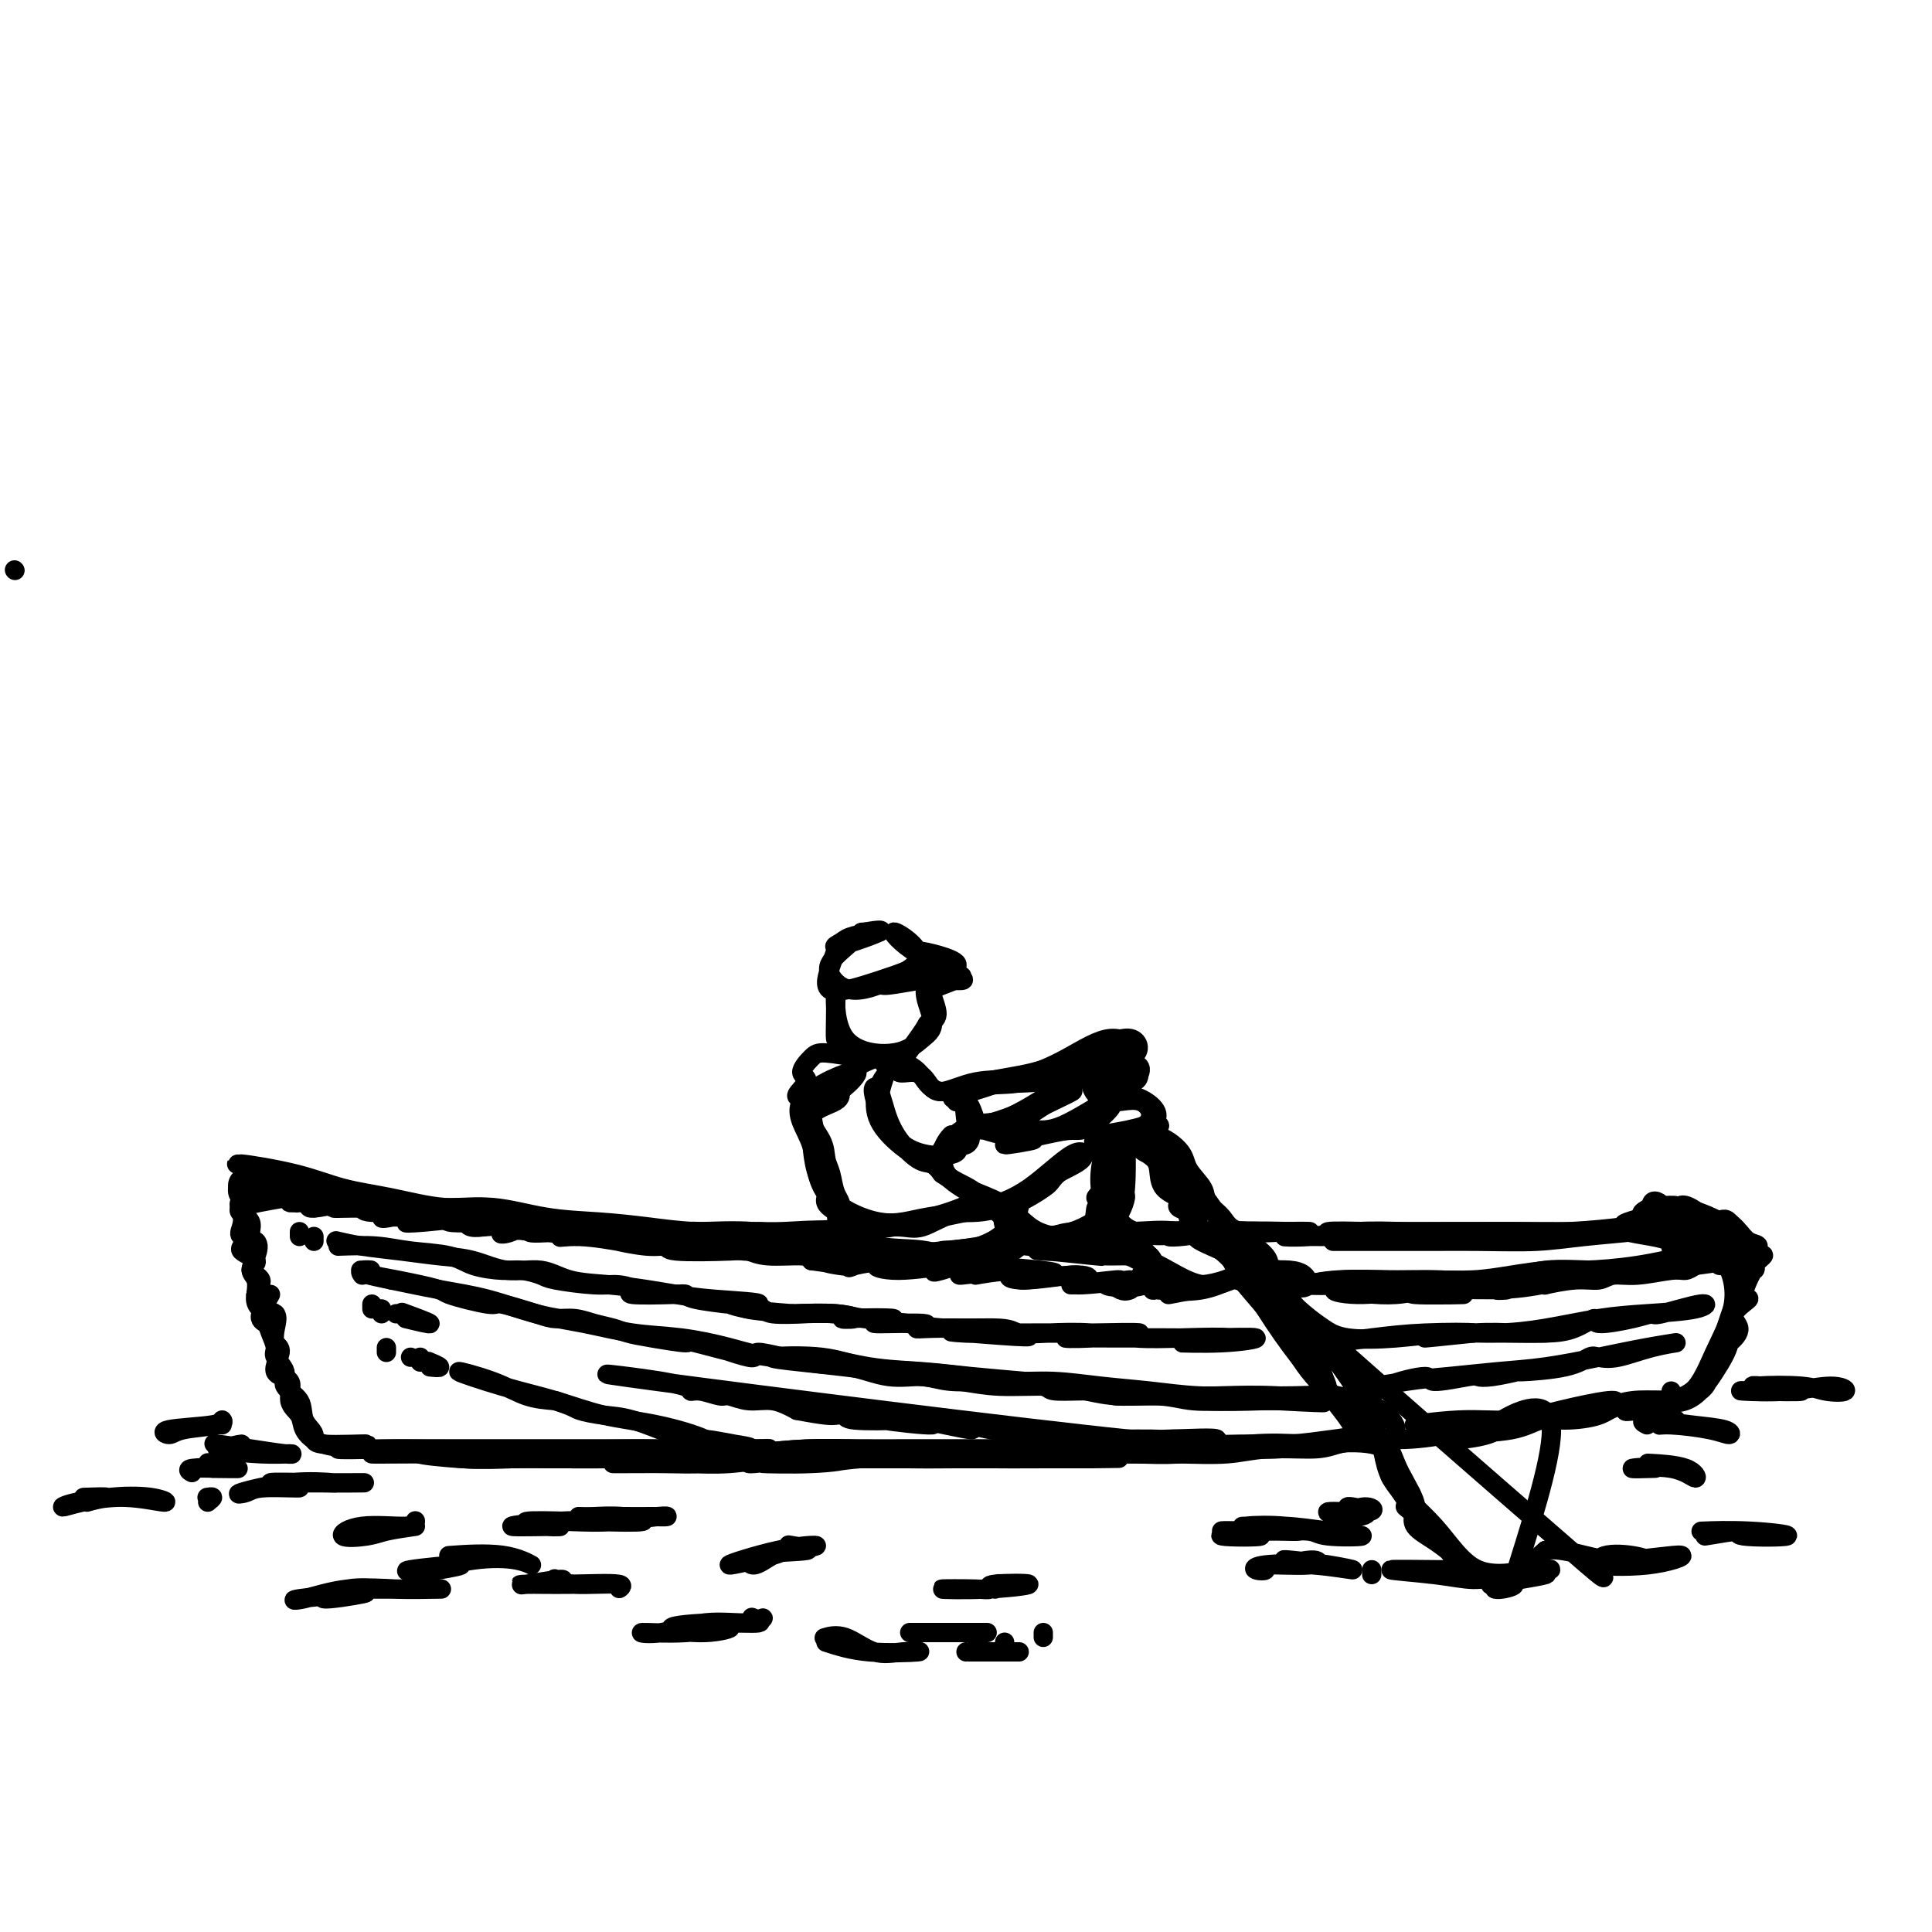 <svg viewBox='0 0 400 400' version='1.1' xmlns='http://www.w3.org/2000/svg' xmlns:xlink='http://www.w3.org/1999/xlink'><g fill='none' stroke='#000000' stroke-width='4' stroke-linecap='round' stroke-linejoin='round'><path d='M3,118c0.000,0.000 0.100,0.100 0.1,0.1'/><path d='M179,193c-0.653,0.114 -1.306,0.228 0,0c1.306,-0.228 4.571,-0.800 3,0c-1.571,0.800 -7.979,2.970 -9,3c-1.021,0.030 3.345,-2.080 4,-2c0.655,0.080 -2.399,2.351 -4,4c-1.601,1.649 -1.748,2.674 -1,4c0.748,1.326 2.391,2.951 5,3c2.609,0.049 6.185,-1.477 9,-3c2.815,-1.523 4.870,-3.042 4,-5c-0.870,-1.958 -4.664,-4.354 -5,-4c-0.336,0.354 2.785,3.458 6,5c3.215,1.542 6.524,1.521 7,2c0.476,0.479 -1.881,1.457 -5,2c-3.119,0.543 -7.000,0.649 -9,1c-2.000,0.351 -2.121,0.945 -1,1c1.121,0.055 3.482,-0.431 7,-1c3.518,-0.569 8.191,-1.222 9,-1c0.809,0.222 -2.247,1.317 -4,2c-1.753,0.683 -2.203,0.953 -2,2c0.203,1.047 1.058,2.871 1,4c-0.058,1.129 -1.029,1.565 -2,2'/><path d='M192,212c-1.654,2.928 -5.289,7.246 -6,9c-0.711,1.754 1.502,0.942 3,1c1.498,0.058 2.280,0.986 3,2c0.720,1.014 1.376,2.115 3,2c1.624,-0.115 4.214,-1.445 7,-2c2.786,-0.555 5.767,-0.336 9,-1c3.233,-0.664 6.720,-2.212 10,-4c3.280,-1.788 6.355,-3.815 9,-4c2.645,-0.185 4.861,1.470 5,2c0.139,0.530 -1.800,-0.067 -4,0c-2.200,0.067 -4.663,0.799 -4,1c0.663,0.201 4.452,-0.130 4,0c-0.452,0.130 -5.145,0.721 -9,2c-3.855,1.279 -6.873,3.246 -10,4c-3.127,0.754 -6.365,0.296 -9,1c-2.635,0.704 -4.668,2.569 -5,3c-0.332,0.431 1.035,-0.572 2,0c0.965,0.572 1.526,2.718 2,4c0.474,1.282 0.861,1.700 3,1c2.139,-0.700 6.031,-2.520 10,-5c3.969,-2.480 8.016,-5.622 10,-7c1.984,-1.378 1.906,-0.992 4,-1c2.094,-0.008 6.362,-0.410 7,1c0.638,1.410 -2.353,4.633 -4,5c-1.647,0.367 -1.949,-2.120 -3,-3c-1.051,-0.880 -2.850,-0.152 -3,1c-0.150,1.152 1.349,2.729 3,3c1.651,0.271 3.453,-0.762 6,0c2.547,0.762 5.840,3.321 4,5c-1.840,1.679 -8.811,2.480 -11,3c-2.189,0.520 0.406,0.760 3,1'/><path d='M231,236c2.808,-0.729 8.326,-3.051 9,-3c0.674,0.051 -3.498,2.475 -4,4c-0.502,1.525 2.666,2.152 4,3c1.334,0.848 0.833,1.917 1,3c0.167,1.083 1.000,2.182 2,3c1.000,0.818 2.165,1.357 2,2c-0.165,0.643 -1.661,1.389 -1,2c0.661,0.611 3.479,1.086 4,2c0.521,0.914 -1.255,2.266 -4,3c-2.745,0.734 -6.459,0.849 -9,0c-2.541,-0.849 -3.908,-2.662 -5,-6c-1.092,-3.338 -1.907,-8.200 -2,-10c-0.093,-1.800 0.537,-0.538 1,1c0.463,1.538 0.760,3.352 0,5c-0.760,1.648 -2.576,3.129 -2,3c0.576,-0.129 3.544,-1.868 5,-5c1.456,-3.132 1.402,-7.658 1,-7c-0.402,0.658 -1.150,6.499 -1,9c0.150,2.501 1.199,1.663 1,3c-0.199,1.337 -1.644,4.851 -3,5c-1.356,0.149 -2.622,-3.066 -3,-3c-0.378,0.066 0.134,3.414 -2,5c-2.134,1.586 -6.912,1.409 -10,0c-3.088,-1.409 -4.486,-4.050 -8,-6c-3.514,-1.950 -9.144,-3.209 -11,-6c-1.856,-2.791 0.061,-7.113 3,-9c2.939,-1.887 6.901,-1.337 10,-2c3.099,-0.663 5.336,-2.539 8,-4c2.664,-1.461 5.756,-2.509 5,-2c-0.756,0.509 -5.359,2.574 -8,4c-2.641,1.426 -3.321,2.213 -4,3'/><path d='M210,233c-0.682,0.316 3.611,-2.394 6,-4c2.389,-1.606 2.872,-2.109 1,-1c-1.872,1.109 -6.100,3.830 -9,5c-2.900,1.170 -4.471,0.790 -4,1c0.471,0.210 2.986,1.011 5,1c2.014,-0.011 3.527,-0.835 5,-1c1.473,-0.165 2.904,0.328 6,-1c3.096,-1.328 7.855,-4.476 9,-5c1.145,-0.524 -1.324,1.578 -3,3c-1.676,1.422 -2.560,2.164 -6,3c-3.440,0.836 -9.435,1.765 -10,2c-0.565,0.235 4.299,-0.223 4,0c-0.299,0.223 -5.761,1.127 -6,1c-0.239,-0.127 4.746,-1.284 8,-2c3.254,-0.716 4.777,-0.991 6,-1c1.223,-0.009 2.147,0.247 4,-1c1.853,-1.247 4.636,-3.998 4,-4c-0.636,-0.002 -4.691,2.743 -8,4c-3.309,1.257 -5.873,1.026 -9,1c-3.127,-0.026 -6.816,0.154 -9,0c-2.184,-0.154 -2.863,-0.643 -3,0c-0.137,0.643 0.267,2.419 -1,3c-1.267,0.581 -4.205,-0.034 -5,1c-0.795,1.034 0.554,3.717 -2,3c-2.554,-0.717 -9.012,-4.833 -11,-9c-1.988,-4.167 0.492,-8.386 1,-9c0.508,-0.614 -0.958,2.377 -1,5c-0.042,2.623 1.339,4.878 3,7c1.661,2.122 3.601,4.110 5,5c1.399,0.890 2.257,0.683 3,1c0.743,0.317 1.372,1.159 2,2'/><path d='M195,243c2.427,1.698 3.494,1.943 5,3c1.506,1.057 3.452,2.926 2,4c-1.452,1.074 -6.301,1.354 -10,2c-3.699,0.646 -6.246,1.659 -10,1c-3.754,-0.659 -8.714,-2.990 -11,-6c-2.286,-3.010 -1.899,-6.699 -3,-10c-1.101,-3.301 -3.691,-6.213 -2,-9c1.691,-2.787 7.662,-5.447 10,-6c2.338,-0.553 1.043,1.002 0,2c-1.043,0.998 -1.836,1.439 -2,2c-0.164,0.561 0.299,1.240 -1,2c-1.299,0.760 -4.360,1.600 -5,3c-0.640,1.400 1.141,3.361 2,5c0.859,1.639 0.797,2.957 1,4c0.203,1.043 0.672,1.810 1,3c0.328,1.190 0.514,2.804 1,4c0.486,1.196 1.271,1.975 1,3c-0.271,1.025 -1.598,2.297 0,3c1.598,0.703 6.121,0.835 8,1c1.879,0.165 1.115,0.361 3,0c1.885,-0.361 6.419,-1.279 10,-2c3.581,-0.721 6.210,-1.246 9,-2c2.790,-0.754 5.740,-1.739 9,-4c3.260,-2.261 6.830,-5.800 9,-7c2.170,-1.200 2.941,-0.063 2,1c-0.941,1.063 -3.594,2.052 -5,3c-1.406,0.948 -1.565,1.853 -3,3c-1.435,1.147 -4.148,2.534 -5,3c-0.852,0.466 0.155,0.010 0,1c-0.155,0.990 -1.473,3.426 -3,5c-1.527,1.574 -3.264,2.287 -5,3'/><path d='M203,258c-4.933,3.178 -7.766,1.622 -11,1c-3.234,-0.622 -6.871,-0.309 -10,-1c-3.129,-0.691 -5.751,-2.384 -9,-3c-3.249,-0.616 -7.126,-0.154 -11,0c-3.874,0.154 -7.744,0.001 -11,0c-3.256,-0.001 -5.899,0.149 -9,0c-3.101,-0.149 -6.661,-0.599 -10,-1c-3.339,-0.401 -6.457,-0.755 -10,-1c-3.543,-0.245 -7.511,-0.382 -11,-1c-3.489,-0.618 -6.499,-1.715 -10,-2c-3.501,-0.285 -7.493,0.244 -11,0c-3.507,-0.244 -6.529,-1.261 -10,-2c-3.471,-0.739 -7.390,-1.202 -11,-2c-3.610,-0.798 -6.910,-1.933 -11,-3c-4.090,-1.067 -8.971,-2.068 -9,-2c-0.029,0.068 4.792,1.205 8,2c3.208,0.795 4.803,1.249 4,2c-0.803,0.751 -4.003,1.798 -6,1c-1.997,-0.798 -2.792,-3.442 -4,-3c-1.208,0.442 -2.828,3.970 -1,5c1.828,1.030 7.103,-0.436 10,-1c2.897,-0.564 3.414,-0.225 1,0c-2.414,0.225 -7.760,0.335 -10,1c-2.240,0.665 -1.373,1.886 -1,3c0.373,1.114 0.253,2.123 0,3c-0.253,0.877 -0.638,1.624 0,2c0.638,0.376 2.301,0.383 3,1c0.699,0.617 0.435,1.846 0,3c-0.435,1.154 -1.040,2.234 -1,3c0.040,0.766 0.726,1.219 1,2c0.274,0.781 0.137,1.891 0,3'/><path d='M53,268c1.124,2.878 2.932,0.073 3,0c0.068,-0.073 -1.606,2.584 -2,4c-0.394,1.416 0.491,1.590 1,2c0.509,0.410 0.641,1.058 1,2c0.359,0.942 0.944,2.180 1,3c0.056,0.820 -0.418,1.223 0,2c0.418,0.777 1.728,1.926 2,3c0.272,1.074 -0.495,2.071 0,3c0.495,0.929 2.252,1.789 3,3c0.748,1.211 0.489,2.773 1,4c0.511,1.227 1.793,2.118 2,3c0.207,0.882 -0.661,1.753 2,2c2.661,0.247 8.852,-0.130 9,0c0.148,0.130 -5.746,0.767 -6,1c-0.254,0.233 5.131,0.062 9,0c3.869,-0.062 6.222,-0.017 9,0c2.778,0.017 5.980,0.004 9,0c3.020,-0.004 5.856,0.000 9,0c3.144,-0.000 6.594,-0.005 10,0c3.406,0.005 6.769,0.020 10,0c3.231,-0.020 6.332,-0.073 10,0c3.668,0.073 7.903,0.273 10,0c2.097,-0.273 2.055,-1.020 0,-2c-2.055,-0.980 -6.124,-2.195 -10,-3c-3.876,-0.805 -7.560,-1.202 -11,-2c-3.440,-0.798 -6.634,-1.997 -10,-3c-3.366,-1.003 -6.902,-1.810 -11,-3c-4.098,-1.190 -8.758,-2.762 -9,-3c-0.242,-0.238 3.935,0.859 7,2c3.065,1.141 5.019,2.326 7,3c1.981,0.674 3.991,0.837 6,1'/><path d='M115,290c3.988,1.325 3.959,1.637 5,2c1.041,0.363 3.151,0.776 5,1c1.849,0.224 3.437,0.259 6,1c2.563,0.741 6.100,2.187 8,3c1.900,0.813 2.164,0.992 3,1c0.836,0.008 2.244,-0.156 4,0c1.756,0.156 3.860,0.630 6,1c2.140,0.370 4.316,0.635 3,1c-1.316,0.365 -6.122,0.830 -10,1c-3.878,0.170 -6.826,0.046 -10,0c-3.174,-0.046 -6.573,-0.012 -10,0c-3.427,0.012 -6.883,0.004 -10,0c-3.117,-0.004 -5.897,-0.002 -9,0c-3.103,0.002 -6.530,0.004 -10,0c-3.470,-0.004 -6.985,-0.015 -11,0c-4.015,0.015 -8.532,0.057 -8,0c0.532,-0.057 6.114,-0.211 10,0c3.886,0.211 6.078,0.788 9,1c2.922,0.212 6.575,0.057 10,0c3.425,-0.057 6.624,-0.018 10,0c3.376,0.018 6.931,0.015 10,0c3.069,-0.015 5.652,-0.043 9,0c3.348,0.043 7.462,0.155 11,0c3.538,-0.155 6.501,-0.577 10,-1c3.499,-0.423 7.533,-0.845 11,-1c3.467,-0.155 6.366,-0.041 10,0c3.634,0.041 8.001,0.011 12,0c3.999,-0.011 7.629,-0.003 11,0c3.371,0.003 6.485,0.001 10,0c3.515,-0.001 7.433,-0.000 11,0c3.567,0.000 6.784,0.000 10,0'/><path d='M231,300c26.171,0.018 14.597,0.564 10,0c-4.597,-0.564 -2.217,-2.238 3,-2c5.217,0.238 13.272,2.388 -10,0c-23.272,-2.388 -77.872,-9.315 -98,-12c-20.128,-2.685 -5.785,-1.127 1,0c6.785,1.127 6.011,1.823 6,2c-0.011,0.177 0.740,-0.164 2,0c1.260,0.164 3.028,0.834 4,1c0.972,0.166 1.147,-0.172 2,0c0.853,0.172 2.383,0.854 4,1c1.617,0.146 3.319,-0.244 5,0c1.681,0.244 3.340,1.122 5,2'/><path d='M165,292c6.169,1.171 7.090,1.097 8,1c0.910,-0.097 1.807,-0.217 2,0c0.193,0.217 -0.318,0.770 2,1c2.318,0.230 7.465,0.138 8,0c0.535,-0.138 -3.543,-0.320 -2,0c1.543,0.320 8.708,1.142 10,1c1.292,-0.142 -3.290,-1.249 -2,-1c1.290,0.249 8.450,1.853 10,2c1.550,0.147 -2.511,-1.165 -1,-1c1.511,0.165 8.594,1.805 10,2c1.406,0.195 -2.866,-1.054 -2,-1c0.866,0.054 6.868,1.412 10,2c3.132,0.588 3.394,0.406 3,0c-0.394,-0.406 -1.442,-1.036 0,-1c1.442,0.036 5.376,0.740 10,1c4.624,0.260 9.940,0.078 9,0c-0.940,-0.078 -8.134,-0.053 -9,0c-0.866,0.053 4.597,0.133 10,0c5.403,-0.133 10.747,-0.479 11,0c0.253,0.479 -4.586,1.784 -4,2c0.586,0.216 6.595,-0.659 11,-1c4.405,-0.341 7.206,-0.150 11,0c3.794,0.150 8.582,0.260 10,-1c1.418,-1.260 -0.532,-3.890 -3,-7c-2.468,-3.110 -5.452,-6.700 -8,-10c-2.548,-3.300 -4.660,-6.311 -7,-10c-2.340,-3.689 -4.909,-8.058 -8,-11c-3.091,-2.942 -6.705,-4.459 -10,-5c-3.295,-0.541 -6.272,-0.107 -10,0c-3.728,0.107 -8.208,-0.112 -11,0c-2.792,0.112 -3.896,0.556 -5,1'/><path d='M218,256c-1.705,-0.128 7.034,-0.948 10,-1c2.966,-0.052 0.160,0.666 1,1c0.840,0.334 5.328,0.286 6,0c0.672,-0.286 -2.470,-0.810 -6,-1c-3.530,-0.190 -7.448,-0.044 -7,0c0.448,0.044 5.261,-0.012 9,0c3.739,0.012 6.405,0.091 9,0c2.595,-0.091 5.119,-0.352 8,0c2.881,0.352 6.118,1.318 6,0c-0.118,-1.318 -3.590,-4.919 -7,-9c-3.410,-4.081 -6.759,-8.643 -7,-10c-0.241,-1.357 2.625,0.492 4,2c1.375,1.508 1.261,2.674 2,4c0.739,1.326 2.333,2.810 3,4c0.667,1.190 0.406,2.084 1,3c0.594,0.916 2.043,1.852 3,3c0.957,1.148 1.423,2.508 4,3c2.577,0.492 7.266,0.115 10,0c2.734,-0.115 3.514,0.030 1,0c-2.514,-0.030 -8.320,-0.236 -10,0c-1.680,0.236 0.768,0.912 -1,1c-1.768,0.088 -7.753,-0.414 -9,0c-1.247,0.414 2.242,1.744 5,3c2.758,1.256 4.784,2.438 4,4c-0.784,1.562 -4.379,3.504 -8,3c-3.621,-0.504 -7.269,-3.452 -11,-5c-3.731,-1.548 -7.544,-1.694 -11,-2c-3.456,-0.306 -6.555,-0.773 -10,-1c-3.445,-0.227 -7.235,-0.215 -11,0c-3.765,0.215 -7.504,0.633 -11,1c-3.496,0.367 -6.748,0.684 -10,1'/><path d='M185,260c-6.002,-0.900 -5.007,-4.151 -7,-5c-1.993,-0.849 -6.975,0.704 -11,1c-4.025,0.296 -7.095,-0.666 -11,-1c-3.905,-0.334 -8.646,-0.042 -11,0c-2.354,0.042 -2.322,-0.167 0,0c2.322,0.167 6.933,0.711 10,1c3.067,0.289 4.590,0.325 4,0c-0.590,-0.325 -3.295,-1.009 -2,-1c1.295,0.009 6.588,0.712 11,1c4.412,0.288 7.944,0.161 9,1c1.056,0.839 -0.363,2.643 -3,3c-2.637,0.357 -6.494,-0.731 -10,-1c-3.506,-0.269 -6.663,0.283 -10,0c-3.337,-0.283 -6.853,-1.401 -11,-2c-4.147,-0.599 -8.923,-0.679 -10,-1c-1.077,-0.321 1.547,-0.882 2,-1c0.453,-0.118 -1.264,0.208 -4,0c-2.736,-0.208 -6.489,-0.951 -10,-1c-3.511,-0.049 -6.779,0.595 -10,0c-3.221,-0.595 -6.396,-2.430 -10,-3c-3.604,-0.570 -7.638,0.126 -11,0c-3.362,-0.126 -6.051,-1.073 -9,-2c-2.949,-0.927 -6.159,-1.833 -10,-2c-3.841,-0.167 -8.312,0.407 -10,1c-1.688,0.593 -0.594,1.205 1,1c1.594,-0.205 3.688,-1.228 4,-1c0.312,0.228 -1.157,1.708 -1,2c0.157,0.292 1.939,-0.602 4,-1c2.061,-0.398 4.401,-0.299 4,0c-0.401,0.299 -3.543,0.800 -3,1c0.543,0.200 4.772,0.100 9,0'/><path d='M79,250c2.153,0.224 -1.464,-0.217 -3,0c-1.536,0.217 -0.993,1.092 2,1c2.993,-0.092 8.434,-1.150 9,-1c0.566,0.150 -3.743,1.508 -6,2c-2.257,0.492 -2.463,0.119 -1,0c1.463,-0.119 4.595,0.016 8,0c3.405,-0.016 7.083,-0.184 6,0c-1.083,0.184 -6.926,0.721 -9,1c-2.074,0.279 -0.380,0.299 3,0c3.380,-0.299 8.446,-0.917 10,-1c1.554,-0.083 -0.404,0.367 -1,1c-0.596,0.633 0.171,1.447 3,1c2.829,-0.447 7.720,-2.155 9,-2c1.280,0.155 -1.052,2.173 -3,3c-1.948,0.827 -3.511,0.465 -1,0c2.511,-0.465 9.096,-1.031 10,-1c0.904,0.031 -3.873,0.658 -5,1c-1.127,0.342 1.396,0.397 6,0c4.604,-0.397 11.288,-1.246 11,-1c-0.288,0.246 -7.547,1.587 -10,2c-2.453,0.413 -0.099,-0.100 3,0c3.099,0.100 6.943,0.815 8,1c1.057,0.185 -0.674,-0.160 0,0c0.674,0.160 3.751,0.827 6,1c2.249,0.173 3.669,-0.146 4,0c0.331,0.146 -0.426,0.756 2,1c2.426,0.244 8.037,0.121 11,0c2.963,-0.121 3.279,-0.238 4,0c0.721,0.238 1.848,0.833 4,1c2.152,0.167 5.329,-0.095 7,0c1.671,0.095 1.835,0.548 2,1'/><path d='M168,261c14.036,1.871 3.127,1.048 2,0c-1.127,-1.048 7.527,-2.320 10,-2c2.473,0.320 -1.234,2.231 -3,3c-1.766,0.769 -1.592,0.396 0,0c1.592,-0.396 4.600,-0.816 6,-1c1.400,-0.184 1.191,-0.131 1,0c-0.191,0.131 -0.365,0.341 2,0c2.365,-0.341 7.268,-1.235 9,-1c1.732,0.235 0.292,1.597 -3,2c-3.292,0.403 -8.437,-0.153 -10,0c-1.563,0.153 0.454,1.013 4,1c3.546,-0.013 8.620,-0.900 10,-1c1.380,-0.100 -0.935,0.589 -2,1c-1.065,0.411 -0.881,0.546 1,0c1.881,-0.546 5.459,-1.773 9,-3c3.541,-1.227 7.045,-2.453 7,-2c-0.045,0.453 -3.640,2.586 -7,4c-3.360,1.414 -6.485,2.110 -5,2c1.485,-0.110 7.580,-1.026 8,-1c0.420,0.026 -4.835,0.993 -5,1c-0.165,0.007 4.759,-0.945 9,-1c4.241,-0.055 7.800,0.786 7,1c-0.800,0.214 -5.960,-0.201 -8,0c-2.040,0.201 -0.961,1.016 2,1c2.961,-0.016 7.803,-0.863 10,-1c2.197,-0.137 1.749,0.437 1,1c-0.749,0.563 -1.800,1.115 1,1c2.800,-0.115 9.452,-0.897 10,-1c0.548,-0.103 -5.006,0.472 -5,1c0.006,0.528 5.573,1.008 8,0c2.427,-1.008 1.713,-3.504 1,-6'/><path d='M238,260c0.795,0.387 2.282,4.353 2,6c-0.282,1.647 -2.334,0.973 -1,1c1.334,0.027 6.052,0.755 10,0c3.948,-0.755 7.126,-2.992 9,-3c1.874,-0.008 2.445,2.214 3,4c0.555,1.786 1.094,3.135 2,4c0.906,0.865 2.178,1.244 3,2c0.822,0.756 1.195,1.888 2,3c0.805,1.112 2.043,2.203 3,3c0.957,0.797 1.632,1.299 2,2c0.368,0.701 0.430,1.600 1,3c0.570,1.400 1.648,3.300 0,4c-1.648,0.700 -6.023,0.199 -10,0c-3.977,-0.199 -7.556,-0.095 -11,0c-3.444,0.095 -6.753,0.180 -10,0c-3.247,-0.180 -6.433,-0.626 -10,-1c-3.567,-0.374 -7.517,-0.676 -11,-1c-3.483,-0.324 -6.501,-0.669 -10,-1c-3.499,-0.331 -7.479,-0.647 -11,-1c-3.521,-0.353 -6.584,-0.741 -10,-1c-3.416,-0.259 -7.186,-0.388 -11,-1c-3.814,-0.612 -7.671,-1.707 -11,-2c-3.329,-0.293 -6.130,0.217 -9,0c-2.870,-0.217 -5.811,-1.159 -9,-2c-3.189,-0.841 -6.628,-1.580 -10,-2c-3.372,-0.420 -6.677,-0.521 -10,-1c-3.323,-0.479 -6.664,-1.335 -10,-2c-3.336,-0.665 -6.667,-1.137 -10,-2c-3.333,-0.863 -6.666,-2.117 -10,-3c-3.334,-0.883 -6.667,-1.395 -10,-2c-3.333,-0.605 -6.667,-1.302 -10,-2'/><path d='M81,265c-11.102,-2.336 0.642,-0.174 6,1c5.358,1.174 4.330,1.362 6,2c1.670,0.638 6.039,1.725 8,2c1.961,0.275 1.514,-0.263 3,0c1.486,0.263 4.905,1.327 7,2c2.095,0.673 2.867,0.954 4,1c1.133,0.046 2.627,-0.143 4,0c1.373,0.143 2.626,0.617 4,1c1.374,0.383 2.869,0.674 4,1c1.131,0.326 1.897,0.686 3,1c1.103,0.314 2.543,0.581 5,1c2.457,0.419 5.929,0.990 7,1c1.071,0.010 -0.261,-0.543 2,0c2.261,0.543 8.114,2.181 8,2c-0.114,-0.181 -6.197,-2.180 -6,-2c0.197,0.180 6.672,2.539 9,3c2.328,0.461 0.509,-0.978 2,-1c1.491,-0.022 6.291,1.371 10,2c3.709,0.629 6.325,0.493 9,1c2.675,0.507 5.408,1.655 8,2c2.592,0.345 5.043,-0.114 7,0c1.957,0.114 3.419,0.800 6,1c2.581,0.200 6.281,-0.086 10,0c3.719,0.086 7.456,0.544 9,1c1.544,0.456 0.895,0.911 3,1c2.105,0.089 6.965,-0.186 9,0c2.035,0.186 1.244,0.834 3,1c1.756,0.166 6.058,-0.151 9,0c2.942,0.151 4.523,0.772 7,1c2.477,0.228 5.851,0.065 9,0c3.149,-0.065 6.075,-0.033 9,0'/><path d='M265,290c14.055,0.778 8.694,0.223 5,0c-3.694,-0.223 -5.721,-0.115 -9,0c-3.279,0.115 -7.811,0.237 -11,0c-3.189,-0.237 -5.036,-0.833 -8,-1c-2.964,-0.167 -7.045,0.096 -10,0c-2.955,-0.096 -4.784,-0.550 -7,-1c-2.216,-0.450 -4.821,-0.894 -8,-1c-3.179,-0.106 -6.934,0.126 -10,0c-3.066,-0.126 -5.442,-0.611 -8,-1c-2.558,-0.389 -5.297,-0.682 -8,-1c-2.703,-0.318 -5.369,-0.661 -8,-1c-2.631,-0.339 -5.227,-0.672 -8,-1c-2.773,-0.328 -5.722,-0.649 -9,-1c-3.278,-0.351 -6.883,-0.732 -6,-1c0.883,-0.268 6.256,-0.422 10,0c3.744,0.422 5.859,1.419 9,2c3.141,0.581 7.309,0.747 11,1c3.691,0.253 6.906,0.592 10,1c3.094,0.408 6.067,0.884 9,1c2.933,0.116 5.828,-0.127 9,0c3.172,0.127 6.623,0.623 10,1c3.377,0.377 6.680,0.636 10,1c3.320,0.364 6.658,0.835 10,1c3.342,0.165 6.689,0.024 10,0c3.311,-0.024 6.586,0.070 10,0c3.414,-0.070 6.968,-0.304 9,0c2.032,0.304 2.542,1.145 3,2c0.458,0.855 0.865,1.724 2,3c1.135,1.276 2.998,2.959 3,2c0.002,-0.959 -1.857,-4.560 -4,-8c-2.143,-3.440 -4.572,-6.720 -7,-10'/><path d='M274,278c-3.202,-4.611 -5.705,-7.139 -9,-11c-3.295,-3.861 -7.380,-9.055 -8,-10c-0.620,-0.945 2.224,2.358 4,4c1.776,1.642 2.484,1.622 4,2c1.516,0.378 3.839,1.152 4,2c0.161,0.848 -1.841,1.769 -2,3c-0.159,1.231 1.524,2.771 3,4c1.476,1.229 2.744,2.148 4,3c1.256,0.852 2.501,1.638 5,2c2.499,0.362 6.251,0.301 10,0c3.749,-0.301 7.495,-0.840 11,-1c3.505,-0.160 6.770,0.060 10,0c3.230,-0.060 6.424,-0.400 10,-1c3.576,-0.600 7.532,-1.459 11,-2c3.468,-0.541 6.448,-0.762 10,-1c3.552,-0.238 7.676,-0.492 10,-1c2.324,-0.508 2.849,-1.269 1,-1c-1.849,0.269 -6.072,1.569 -8,2c-1.928,0.431 -1.561,-0.008 -2,0c-0.439,0.008 -1.685,0.461 -4,1c-2.315,0.539 -5.701,1.164 -7,1c-1.299,-0.164 -0.512,-1.116 -1,-1c-0.488,0.116 -2.250,1.299 -4,2c-1.750,0.701 -3.488,0.920 -6,1c-2.512,0.080 -5.798,0.020 -8,0c-2.202,-0.020 -3.321,-0.001 -1,0c2.321,0.001 8.080,-0.016 9,0c0.920,0.016 -3.001,0.066 -6,0c-2.999,-0.066 -5.077,-0.249 -9,0c-3.923,0.249 -9.692,0.928 -10,1c-0.308,0.072 4.846,-0.464 10,-1'/><path d='M305,276c-0.214,-0.195 -5.750,-0.184 -10,0c-4.250,0.184 -7.213,0.540 -11,1c-3.787,0.460 -8.398,1.024 -9,2c-0.602,0.976 2.803,2.363 4,4c1.197,1.637 0.184,3.522 2,4c1.816,0.478 6.460,-0.452 10,-1c3.540,-0.548 5.977,-0.713 9,-1c3.023,-0.287 6.632,-0.694 10,-1c3.368,-0.306 6.493,-0.511 10,-1c3.507,-0.489 7.394,-1.262 11,-2c3.606,-0.738 6.932,-1.441 10,-2c3.068,-0.559 5.879,-0.975 6,-1c0.121,-0.025 -2.446,0.339 -5,1c-2.554,0.661 -5.093,1.617 -7,2c-1.907,0.383 -3.183,0.193 -4,0c-0.817,-0.193 -1.177,-0.388 -2,0c-0.823,0.388 -2.109,1.358 -5,2c-2.891,0.642 -7.388,0.955 -9,1c-1.612,0.045 -0.339,-0.179 -1,0c-0.661,0.179 -3.256,0.761 -5,1c-1.744,0.239 -2.636,0.136 -3,0c-0.364,-0.136 -0.198,-0.303 -2,0c-1.802,0.303 -5.571,1.076 -7,1c-1.429,-0.076 -0.516,-1.002 -2,-1c-1.484,0.002 -5.363,0.933 -8,2c-2.637,1.067 -4.032,2.270 -4,3c0.032,0.730 1.489,0.986 3,2c1.511,1.014 3.075,2.787 3,4c-0.075,1.213 -1.789,1.865 0,2c1.789,0.135 7.083,-0.247 10,-1c2.917,-0.753 3.459,-1.876 4,-3'/><path d='M303,294c-0.499,-0.016 -8.747,0.944 -10,1c-1.253,0.056 4.487,-0.792 9,-1c4.513,-0.208 7.798,0.225 11,0c3.202,-0.225 6.320,-1.106 10,-2c3.680,-0.894 7.922,-1.799 10,-2c2.078,-0.201 1.990,0.303 0,1c-1.990,0.697 -5.884,1.587 -9,2c-3.116,0.413 -5.456,0.347 -9,1c-3.544,0.653 -8.294,2.024 -8,2c0.294,-0.024 5.630,-1.443 10,-2c4.370,-0.557 7.772,-0.251 11,-1c3.228,-0.749 6.281,-2.554 10,-3c3.719,-0.446 8.105,0.468 11,-1c2.895,-1.468 4.299,-5.317 6,-9c1.701,-3.683 3.697,-7.200 4,-11c0.303,-3.800 -1.089,-7.882 -4,-10c-2.911,-2.118 -7.343,-2.270 -10,-4c-2.657,-1.730 -3.540,-5.038 -3,-6c0.540,-0.962 2.503,0.422 2,1c-0.503,0.578 -3.472,0.351 -4,1c-0.528,0.649 1.387,2.174 0,3c-1.387,0.826 -6.075,0.954 -10,1c-3.925,0.046 -7.088,0.011 -10,0c-2.912,-0.011 -5.574,0.001 -9,0c-3.426,-0.001 -7.616,-0.014 -11,0c-3.384,0.014 -5.962,0.056 -9,0c-3.038,-0.056 -6.535,-0.211 -10,0c-3.465,0.211 -6.898,0.789 -10,1c-3.102,0.211 -5.874,0.057 -5,0c0.874,-0.057 5.392,-0.016 9,0c3.608,0.016 6.304,0.008 9,0'/><path d='M284,256c4.510,0.004 6.785,0.015 10,0c3.215,-0.015 7.372,-0.056 11,0c3.628,0.056 6.729,0.211 10,0c3.271,-0.211 6.711,-0.786 11,-1c4.289,-0.214 9.427,-0.065 11,0c1.573,0.065 -0.418,0.046 0,0c0.418,-0.046 3.244,-0.118 5,0c1.756,0.118 2.443,0.426 3,1c0.557,0.574 0.986,1.414 1,2c0.014,0.586 -0.385,0.918 2,1c2.385,0.082 7.555,-0.085 9,0c1.445,0.085 -0.834,0.423 -4,1c-3.166,0.577 -7.218,1.394 -11,2c-3.782,0.606 -7.293,1.000 -11,1c-3.707,0.000 -7.608,-0.393 -11,0c-3.392,0.393 -6.274,1.574 -10,2c-3.726,0.426 -8.296,0.099 -12,0c-3.704,-0.099 -6.543,0.030 -10,0c-3.457,-0.030 -7.534,-0.220 -11,0c-3.466,0.220 -6.323,0.848 -5,1c1.323,0.152 6.826,-0.172 11,0c4.174,0.172 7.021,0.842 5,1c-2.021,0.158 -8.909,-0.195 -11,0c-2.091,0.195 0.616,0.939 4,1c3.384,0.061 7.446,-0.561 11,-1c3.554,-0.439 6.600,-0.695 10,-1c3.400,-0.305 7.154,-0.659 11,-1c3.846,-0.341 7.783,-0.669 11,-1c3.217,-0.331 5.712,-0.666 9,-1c3.288,-0.334 7.368,-0.667 11,-1c3.632,-0.333 6.816,-0.667 10,-1'/><path d='M354,261c13.209,-1.556 9.731,-1.945 6,-4c-3.731,-2.055 -7.715,-5.776 -10,-7c-2.285,-1.224 -2.873,0.048 -2,1c0.873,0.952 3.206,1.582 4,2c0.794,0.418 0.050,0.622 1,1c0.950,0.378 3.594,0.930 5,1c1.406,0.070 1.575,-0.343 2,0c0.425,0.343 1.105,1.440 2,2c0.895,0.560 2.004,0.583 2,1c-0.004,0.417 -1.120,1.228 -4,2c-2.880,0.772 -7.524,1.503 -11,2c-3.476,0.497 -5.785,0.759 -9,1c-3.215,0.241 -7.337,0.461 -11,1c-3.663,0.539 -6.869,1.398 -10,2c-3.131,0.602 -6.187,0.947 -10,1c-3.813,0.053 -8.381,-0.186 -12,0c-3.619,0.186 -6.287,0.796 -4,1c2.287,0.204 9.531,0.003 10,0c0.469,-0.003 -5.836,0.191 -7,0c-1.164,-0.191 2.814,-0.768 7,-1c4.186,-0.232 8.579,-0.119 9,0c0.421,0.119 -3.132,0.243 -2,0c1.132,-0.243 6.949,-0.854 9,-1c2.051,-0.146 0.338,0.172 1,0c0.662,-0.172 3.700,-0.835 6,-1c2.300,-0.165 3.862,0.167 5,0c1.138,-0.167 1.852,-0.832 3,-1c1.148,-0.168 2.730,0.161 5,0c2.270,-0.161 5.226,-0.813 7,-1c1.774,-0.187 2.364,0.089 3,0c0.636,-0.089 1.318,-0.545 2,-1'/><path d='M351,262c10.980,-1.404 9.430,-1.913 9,-2c-0.430,-0.087 0.260,0.247 1,1c0.740,0.753 1.531,1.923 2,2c0.469,0.077 0.618,-0.941 0,0c-0.618,0.941 -2.002,3.841 -2,5c0.002,1.159 1.391,0.575 1,1c-0.391,0.425 -2.563,1.857 -3,3c-0.437,1.143 0.861,1.996 1,3c0.139,1.004 -0.880,2.157 -2,3c-1.120,0.843 -2.341,1.375 -3,3c-0.659,1.625 -0.756,4.342 -2,6c-1.244,1.658 -3.635,2.257 -7,3c-3.365,0.743 -7.704,1.629 -9,2c-1.296,0.371 0.449,0.225 2,0c1.551,-0.225 2.907,-0.531 3,-1c0.093,-0.469 -1.076,-1.103 0,-1c1.076,0.103 4.397,0.941 7,0c2.603,-0.941 4.489,-3.661 6,-6c1.511,-2.339 2.646,-4.296 3,-6c0.354,-1.704 -0.072,-3.156 0,-4c0.072,-0.844 0.641,-1.080 1,-2c0.359,-0.920 0.506,-2.523 1,-4c0.494,-1.477 1.333,-2.828 2,-4c0.667,-1.172 1.161,-2.165 2,-3c0.839,-0.835 2.022,-1.512 0,-1c-2.022,0.512 -7.248,2.212 -8,2c-0.752,-0.212 2.970,-2.336 5,-3c2.030,-0.664 2.369,0.131 2,0c-0.369,-0.131 -1.445,-1.189 -2,-2c-0.555,-0.811 -0.587,-1.375 -1,-2c-0.413,-0.625 -1.206,-1.313 -2,-2'/><path d='M358,253c-0.846,-0.994 -1.461,-0.478 -3,0c-1.539,0.478 -4.001,0.917 -6,0c-1.999,-0.917 -3.533,-3.189 -1,-3c2.533,0.189 9.135,2.839 11,5c1.865,2.161 -1.005,3.832 -4,5c-2.995,1.168 -6.114,1.833 -8,2c-1.886,0.167 -2.538,-0.163 -3,0c-0.462,0.163 -0.734,0.819 -2,1c-1.266,0.181 -3.525,-0.111 -6,0c-2.475,0.111 -5.166,0.627 -8,1c-2.834,0.373 -5.812,0.605 -9,1c-3.188,0.395 -6.585,0.953 -10,1c-3.415,0.047 -6.849,-0.419 -10,0c-3.151,0.419 -6.021,1.721 -10,2c-3.979,0.279 -9.068,-0.465 -8,-1c1.068,-0.535 8.291,-0.861 9,-1c0.709,-0.139 -5.098,-0.090 -10,0c-4.902,0.090 -8.901,0.221 -9,0c-0.099,-0.221 3.702,-0.794 7,-1c3.298,-0.206 6.093,-0.045 9,0c2.907,0.045 5.928,-0.026 9,0c3.072,0.026 6.197,0.149 9,0c2.803,-0.149 5.285,-0.568 8,-1c2.715,-0.432 5.663,-0.875 8,-1c2.337,-0.125 4.063,0.069 7,0c2.937,-0.069 7.084,-0.400 11,-1c3.916,-0.600 7.599,-1.467 10,-2c2.401,-0.533 3.520,-0.730 4,-1c0.480,-0.270 0.322,-0.611 0,-1c-0.322,-0.389 -0.806,-0.825 -2,-1c-1.194,-0.175 -3.097,-0.087 -5,0'/><path d='M346,257c-1.635,-0.478 -2.221,-0.674 -4,-1c-1.779,-0.326 -4.751,-0.781 -5,-1c-0.249,-0.219 2.224,-0.202 1,0c-1.224,0.202 -6.144,0.590 -10,1c-3.856,0.410 -6.648,0.842 -10,1c-3.352,0.158 -7.265,0.042 -11,0c-3.735,-0.042 -7.293,-0.011 -10,0c-2.707,0.011 -4.564,0.003 -9,0c-4.436,-0.003 -11.451,-0.000 -12,0c-0.549,0.000 5.368,-0.002 10,0c4.632,0.002 7.980,0.010 11,0c3.020,-0.010 5.711,-0.037 9,0c3.289,0.037 7.175,0.140 11,0c3.825,-0.140 7.588,-0.521 10,-1c2.412,-0.479 3.471,-1.057 2,-1c-1.471,0.057 -5.472,0.748 -9,1c-3.528,0.252 -6.582,0.064 -10,0c-3.418,-0.064 -7.201,-0.003 -11,0c-3.799,0.003 -7.613,-0.052 -11,0c-3.387,0.052 -6.346,0.210 -9,0c-2.654,-0.210 -5.003,-0.789 -4,-1c1.003,-0.211 5.359,-0.056 9,0c3.641,0.056 6.567,0.011 10,0c3.433,-0.011 7.374,0.010 11,0c3.626,-0.010 6.937,-0.052 10,0c3.063,0.052 5.879,0.198 10,0c4.121,-0.198 9.549,-0.741 11,-1c1.451,-0.259 -1.075,-0.234 1,-1c2.075,-0.766 8.751,-2.322 10,-3c1.249,-0.678 -2.929,-0.480 -5,0c-2.071,0.480 -2.036,1.240 -2,2'/><path d='M340,252c0.841,0.912 6.443,2.192 11,4c4.557,1.808 8.070,4.143 9,7c0.930,2.857 -0.723,6.236 -2,10c-1.277,3.764 -2.179,7.913 -4,11c-1.821,3.087 -4.562,5.113 -8,6c-3.438,0.887 -7.572,0.637 -10,1c-2.428,0.363 -3.150,1.340 -5,2c-1.850,0.660 -4.827,1.004 -7,1c-2.173,-0.004 -3.540,-0.357 -5,0c-1.460,0.357 -3.011,1.422 -6,2c-2.989,0.578 -7.415,0.669 -10,1c-2.585,0.331 -3.330,0.903 -2,1c1.330,0.097 4.735,-0.281 7,-1c2.265,-0.719 3.391,-1.780 3,-2c-0.391,-0.220 -2.297,0.402 0,-1c2.297,-1.402 8.799,-4.829 10,0c1.201,4.829 -2.900,17.915 -7,31'/><path d='M314,325c-2.776,5.095 -6.216,2.334 -10,-1c-3.784,-3.334 -7.913,-7.241 -11,-11c-3.087,-3.759 -5.132,-7.369 -6,-10c-0.868,-2.631 -0.560,-4.281 0,-4c0.560,0.281 1.372,2.494 2,4c0.628,1.506 1.073,2.306 2,4c0.927,1.694 2.338,4.282 2,5c-0.338,0.718 -2.423,-0.434 -2,0c0.423,0.434 3.354,2.455 5,4c1.646,1.545 2.007,2.613 3,4c0.993,1.387 2.620,3.094 3,4c0.380,0.906 -0.485,1.011 -4,1c-3.515,-0.011 -9.680,-0.139 -10,0c-0.320,0.139 5.205,0.545 9,1c3.795,0.455 5.861,0.960 8,1c2.139,0.040 4.350,-0.386 8,-1c3.650,-0.614 8.740,-1.416 8,-1c-0.740,0.416 -7.310,2.051 -10,3c-2.690,0.949 -1.502,1.211 0,1c1.502,-0.211 3.317,-0.894 2,-1c-1.317,-0.106 -5.765,0.365 -4,0c1.765,-0.365 9.744,-1.566 11,-2c1.256,-0.434 -4.210,-0.100 -8,0c-3.790,0.100 -5.903,-0.035 -8,0c-2.097,0.035 -4.177,0.239 -7,0c-2.823,-0.239 -6.389,-0.920 -5,-1c1.389,-0.080 7.734,0.443 10,0c2.266,-0.443 0.453,-1.851 -1,-3c-1.453,-1.149 -2.545,-2.040 -4,-3c-1.455,-0.960 -3.273,-1.989 -4,-3c-0.727,-1.011 -0.364,-2.006 0,-3'/><path d='M293,313c-1.368,-2.633 -0.287,-3.214 -1,-4c-0.713,-0.786 -3.218,-1.776 -4,-3c-0.782,-1.224 0.161,-2.683 0,-4c-0.161,-1.317 -1.426,-2.493 -4,-3c-2.574,-0.507 -6.459,-0.346 -10,0c-3.541,0.346 -6.740,0.877 -10,1c-3.260,0.123 -6.581,-0.163 -10,0c-3.419,0.163 -6.934,0.776 -10,1c-3.066,0.224 -5.682,0.060 -9,0c-3.318,-0.060 -7.338,-0.016 -11,0c-3.662,0.016 -6.965,0.005 -10,0c-3.035,-0.005 -5.802,-0.002 -9,0c-3.198,0.002 -6.826,0.003 -10,0c-3.174,-0.003 -5.894,-0.011 -9,0c-3.106,0.011 -6.599,0.041 -10,0c-3.401,-0.041 -6.711,-0.155 -10,0c-3.289,0.155 -6.557,0.577 -10,1c-3.443,0.423 -7.061,0.845 -10,1c-2.939,0.155 -5.199,0.043 -9,0c-3.801,-0.043 -9.143,-0.015 -10,0c-0.857,0.015 2.770,0.018 6,0c3.230,-0.018 6.064,-0.057 9,0c2.936,0.057 5.973,0.212 9,0c3.027,-0.212 6.045,-0.789 9,-1c2.955,-0.211 5.848,-0.057 9,0c3.152,0.057 6.563,0.015 10,0c3.437,-0.015 6.902,-0.004 10,0c3.098,0.004 5.830,0.001 9,0c3.170,-0.001 6.776,-0.000 10,0c3.224,0.000 6.064,0.000 9,0c2.936,-0.000 5.968,-0.000 9,0'/><path d='M226,302c13.848,-0.155 -1.031,-0.043 -9,0c-7.969,0.043 -9.029,0.015 -11,0c-1.971,-0.015 -4.853,-0.018 -8,0c-3.147,0.018 -6.558,0.058 -10,0c-3.442,-0.058 -6.914,-0.215 -10,0c-3.086,0.215 -5.785,0.802 -10,1c-4.215,0.198 -9.944,0.006 -10,0c-0.056,-0.006 5.561,0.173 10,0c4.439,-0.173 7.699,-0.698 7,-1c-0.699,-0.302 -5.357,-0.382 -10,0c-4.643,0.382 -9.272,1.227 -10,1c-0.728,-0.227 2.444,-1.525 6,-2c3.556,-0.475 7.496,-0.127 11,0c3.504,0.127 6.574,0.034 10,0c3.426,-0.034 7.210,-0.009 11,0c3.790,0.009 7.587,0.002 11,0c3.413,-0.002 6.441,0.000 10,0c3.559,-0.000 7.648,-0.004 11,0c3.352,0.004 5.968,0.015 9,0c3.032,-0.015 6.480,-0.058 10,0c3.520,0.058 7.112,0.216 10,0c2.888,-0.216 5.071,-0.806 8,-1c2.929,-0.194 6.602,0.008 9,0c2.398,-0.008 3.521,-0.224 6,-1c2.479,-0.776 6.316,-2.110 8,-1c1.684,1.110 1.216,4.664 3,8c1.784,3.336 5.821,6.455 9,10c3.179,3.545 5.502,7.517 9,9c3.498,1.483 8.173,0.476 10,0c1.827,-0.476 0.808,-0.422 1,-1c0.192,-0.578 1.596,-1.789 3,-3'/><path d='M320,321c2.080,-0.478 5.279,0.327 8,1c2.721,0.673 4.965,1.213 9,1c4.035,-0.213 9.861,-1.178 11,-1c1.139,0.178 -2.408,1.499 -7,2c-4.592,0.501 -10.230,0.183 -9,0c1.230,-0.183 9.328,-0.230 9,-1c-0.328,-0.770 -9.081,-2.263 -10,0c-0.919,2.263 5.997,8.280 -7,-3c-12.997,-11.280 -45.906,-39.859 -58,-51c-12.094,-11.141 -3.371,-4.846 1,-3c4.371,1.846 4.392,-0.758 3,-2c-1.392,-1.242 -4.196,-1.121 -7,-1'/><path d='M263,263c-0.882,-0.503 0.412,-1.260 -1,-3c-1.412,-1.740 -5.531,-4.464 -5,-3c0.531,1.464 5.712,7.115 9,11c3.288,3.885 4.682,6.004 7,9c2.318,2.996 5.559,6.870 8,11c2.441,4.130 4.083,8.517 4,9c-0.083,0.483 -1.891,-2.937 -3,-4c-1.109,-1.063 -1.518,0.230 -2,0c-0.482,-0.230 -1.035,-1.985 -2,-3c-0.965,-1.015 -2.341,-1.291 -3,-2c-0.659,-0.709 -0.599,-1.851 -1,-3c-0.401,-1.149 -1.262,-2.307 -2,-3c-0.738,-0.693 -1.353,-0.923 -2,-2c-0.647,-1.077 -1.326,-3.000 -2,-4c-0.674,-1.000 -1.343,-1.075 -2,-2c-0.657,-0.925 -1.301,-2.698 -2,-4c-0.699,-1.302 -1.451,-2.132 -3,-3c-1.549,-0.868 -3.894,-1.775 -5,-2c-1.106,-0.225 -0.972,0.233 -4,1c-3.028,0.767 -9.217,1.845 -10,2c-0.783,0.155 3.838,-0.613 4,-1c0.162,-0.387 -4.137,-0.392 -6,-2c-1.863,-1.608 -1.289,-4.819 -3,-6c-1.711,-1.181 -5.707,-0.330 -10,0c-4.293,0.330 -8.883,0.141 -11,0c-2.117,-0.141 -1.762,-0.235 1,0c2.762,0.235 7.931,0.798 10,1c2.069,0.202 1.039,0.044 1,0c-0.039,-0.044 0.913,0.027 3,0c2.087,-0.027 5.311,-0.150 6,1c0.689,1.150 -1.155,3.575 -3,6'/><path d='M234,267c-1.303,0.781 -3.062,-0.265 -3,-1c0.062,-0.735 1.944,-1.159 0,-1c-1.944,0.159 -7.714,0.901 -9,1c-1.286,0.099 1.914,-0.444 3,-1c1.086,-0.556 0.060,-1.123 -3,-1c-3.060,0.123 -8.154,0.937 -10,1c-1.846,0.063 -0.445,-0.624 3,-1c3.445,-0.376 8.933,-0.440 -11,-2c-19.933,-1.560 -65.286,-4.614 -82,-6c-16.714,-1.386 -4.789,-1.103 -2,-1c2.789,0.103 -3.557,0.028 -5,0c-1.443,-0.028 2.016,-0.008 2,0c-0.016,0.008 -3.508,0.004 -7,0'/><path d='M110,255c-19.595,-2.389 -6.583,-2.362 -4,-2c2.583,0.362 -5.265,1.058 -7,1c-1.735,-0.058 2.642,-0.870 2,-1c-0.642,-0.130 -6.304,0.420 -8,0c-1.696,-0.420 0.573,-1.811 0,-2c-0.573,-0.189 -3.990,0.825 -6,1c-2.010,0.175 -2.615,-0.489 -3,-1c-0.385,-0.511 -0.550,-0.867 -2,-1c-1.450,-0.133 -4.187,-0.041 -5,0c-0.813,0.041 0.296,0.033 0,0c-0.296,-0.033 -1.999,-0.090 -4,0c-2.001,0.090 -4.300,0.326 -4,0c0.300,-0.326 3.201,-1.216 2,-1c-1.201,0.216 -6.503,1.536 -7,1c-0.497,-0.536 3.811,-2.929 3,-3c-0.811,-0.071 -6.740,2.181 -7,2c-0.260,-0.181 5.149,-2.796 9,-3c3.851,-0.204 6.145,2.001 9,3c2.855,0.999 6.273,0.791 10,1c3.727,0.209 7.763,0.833 9,1c1.237,0.167 -0.325,-0.124 1,0c1.325,0.124 5.538,0.663 9,1c3.462,0.337 6.173,0.471 9,1c2.827,0.529 5.768,1.452 9,2c3.232,0.548 6.753,0.720 10,1c3.247,0.280 6.219,0.666 9,1c2.781,0.334 5.372,0.614 8,1c2.628,0.386 5.292,0.877 8,1c2.708,0.123 5.460,-0.121 9,0c3.540,0.121 7.869,0.606 9,0c1.131,-0.606 -0.934,-2.303 -3,-4'/><path d='M175,255c1.196,0.231 5.685,2.808 9,4c3.315,1.192 5.455,1.000 7,1c1.545,0.000 2.494,0.193 3,0c0.506,-0.193 0.568,-0.771 1,-1c0.432,-0.229 1.235,-0.109 2,0c0.765,0.109 1.491,0.207 3,0c1.509,-0.207 3.802,-0.719 6,-1c2.198,-0.281 4.302,-0.332 7,0c2.698,0.332 5.991,1.048 9,1c3.009,-0.048 5.735,-0.860 9,0c3.265,0.860 7.068,3.391 10,5c2.932,1.609 4.994,2.294 8,2c3.006,-0.294 6.955,-1.567 8,-3c1.045,-1.433 -0.815,-3.025 -2,-4c-1.185,-0.975 -1.695,-1.333 -2,-2c-0.305,-0.667 -0.406,-1.641 1,-2c1.406,-0.359 4.318,-0.102 8,0c3.682,0.102 8.134,0.047 9,0c0.866,-0.047 -1.854,-0.088 -5,0c-3.146,0.088 -6.718,0.305 -9,0c-2.282,-0.305 -3.273,-1.131 -4,-2c-0.727,-0.869 -1.190,-1.782 -2,-3c-0.810,-1.218 -1.968,-2.742 -3,-4c-1.032,-1.258 -1.938,-2.250 -3,-4c-1.062,-1.750 -2.279,-4.257 -3,-5c-0.721,-0.743 -0.946,0.278 1,3c1.946,2.722 6.063,7.147 8,10c1.937,2.853 1.694,4.136 -1,5c-2.694,0.864 -7.841,1.310 -8,1c-0.159,-0.310 4.669,-1.374 8,0c3.331,1.374 5.166,5.187 7,9'/><path d='M257,265c2.917,3.488 6.710,7.709 9,11c2.290,3.291 3.077,5.652 6,9c2.923,3.348 7.982,7.683 9,10c1.018,2.317 -2.007,2.615 -5,3c-2.993,0.385 -5.956,0.857 -9,1c-3.044,0.143 -6.169,-0.042 -10,0c-3.831,0.042 -8.368,0.313 -9,0c-0.632,-0.313 2.641,-1.208 2,-1c-0.641,0.208 -5.197,1.520 -9,2c-3.803,0.480 -6.853,0.129 -10,0c-3.147,-0.129 -6.392,-0.034 -10,0c-3.608,0.034 -7.580,0.008 -11,0c-3.420,-0.008 -6.288,0.001 -10,0c-3.712,-0.001 -8.267,-0.010 -12,0c-3.733,0.010 -6.645,0.041 -10,0c-3.355,-0.041 -7.155,-0.155 -11,0c-3.845,0.155 -7.736,0.577 -11,1c-3.264,0.423 -5.903,0.845 -9,1c-3.097,0.155 -6.653,0.043 -10,0c-3.347,-0.043 -6.487,-0.015 -10,0c-3.513,0.015 -7.400,0.018 -11,0c-3.600,-0.018 -6.912,-0.057 -10,0c-3.088,0.057 -5.950,0.212 -10,0c-4.050,-0.212 -9.286,-0.789 -9,-1c0.286,-0.211 6.095,-0.057 10,0c3.905,0.057 5.906,0.016 9,0c3.094,-0.016 7.279,-0.007 11,0c3.721,0.007 6.977,0.012 10,0c3.023,-0.012 5.814,-0.042 9,0c3.186,0.042 6.767,0.155 10,0c3.233,-0.155 6.116,-0.577 9,-1'/><path d='M155,300c9.745,-0.155 0.109,-0.041 -4,0c-4.109,0.041 -2.689,0.011 -4,0c-1.311,-0.011 -5.352,-0.003 -9,0c-3.648,0.003 -6.904,0.001 -10,0c-3.096,-0.001 -6.031,-0.000 -9,0c-2.969,0.000 -5.970,0.000 -9,0c-3.030,-0.000 -6.088,-0.002 -9,0c-2.912,0.002 -5.677,0.006 -9,0c-3.323,-0.006 -7.203,-0.021 -10,0c-2.797,0.021 -4.509,0.079 -7,0c-2.491,-0.079 -5.760,-0.294 -8,-1c-2.240,-0.706 -3.450,-1.902 -4,-3c-0.550,-1.098 -0.440,-2.098 -1,-3c-0.560,-0.902 -1.789,-1.707 -2,-3c-0.211,-1.293 0.598,-3.073 0,-4c-0.598,-0.927 -2.602,-1.002 -3,-2c-0.398,-0.998 0.812,-2.920 1,-4c0.188,-1.080 -0.645,-1.317 -1,-2c-0.355,-0.683 -0.232,-1.811 0,-3c0.232,-1.189 0.575,-2.440 0,-3c-0.575,-0.560 -2.066,-0.429 -3,-1c-0.934,-0.571 -1.310,-1.844 -1,-3c0.310,-1.156 1.305,-2.196 1,-3c-0.305,-0.804 -1.910,-1.374 -2,-2c-0.090,-0.626 1.334,-1.308 1,-2c-0.334,-0.692 -2.425,-1.393 -3,-2c-0.575,-0.607 0.368,-1.121 1,-2c0.632,-0.879 0.953,-2.122 1,-3c0.047,-0.878 -0.180,-1.390 -1,-2c-0.820,-0.610 -2.234,-1.317 -1,-2c1.234,-0.683 5.117,-1.341 9,-2'/><path d='M59,248c2.716,-0.881 5.007,-2.084 3,-2c-2.007,0.084 -8.313,1.455 -11,1c-2.687,-0.455 -1.755,-2.737 -1,-3c0.755,-0.263 1.335,1.494 4,2c2.665,0.506 7.417,-0.238 8,-1c0.583,-0.762 -3.002,-1.543 -5,-2c-1.998,-0.457 -2.409,-0.590 -4,-1c-1.591,-0.410 -4.362,-1.097 -3,-1c1.362,0.097 6.856,0.977 11,2c4.144,1.023 6.939,2.190 10,3c3.061,0.810 6.387,1.264 10,2c3.613,0.736 7.512,1.755 11,2c3.488,0.245 6.564,-0.284 10,0c3.436,0.284 7.233,1.382 11,2c3.767,0.618 7.504,0.755 11,1c3.496,0.245 6.750,0.598 10,1c3.250,0.402 6.497,0.855 10,1c3.503,0.145 7.263,-0.016 11,0c3.737,0.016 7.451,0.209 11,0c3.549,-0.209 6.934,-0.821 10,0c3.066,0.821 5.813,3.074 9,4c3.187,0.926 6.812,0.526 11,0c4.188,-0.526 8.937,-1.177 11,-2c2.063,-0.823 1.438,-1.819 1,-3c-0.438,-1.181 -0.689,-2.548 1,-4c1.689,-1.452 5.319,-2.988 7,-4c1.681,-1.012 1.412,-1.501 3,-3c1.588,-1.499 5.034,-4.010 5,-4c-0.034,0.010 -3.548,2.541 -7,5c-3.452,2.459 -6.844,4.845 -10,6c-3.156,1.155 -6.078,1.077 -9,1'/><path d='M198,251c-2.776,0.840 -5.216,2.441 -7,3c-1.784,0.559 -2.914,0.077 -5,0c-2.086,-0.077 -5.130,0.252 -7,0c-1.870,-0.252 -2.568,-1.085 -4,-2c-1.432,-0.915 -3.598,-1.911 -4,-3c-0.402,-1.089 0.959,-2.271 1,-3c0.041,-0.729 -1.239,-1.006 -2,-2c-0.761,-0.994 -1.001,-2.704 -1,-4c0.001,-1.296 0.245,-2.176 0,-4c-0.245,-1.824 -0.980,-4.590 -1,-6c-0.020,-1.410 0.674,-1.465 2,-2c1.326,-0.535 3.285,-1.552 5,-3c1.715,-1.448 3.186,-3.327 2,-3c-1.186,0.327 -5.030,2.861 -7,5c-1.970,2.139 -2.067,3.885 -2,7c0.067,3.115 0.299,7.600 2,11c1.701,3.400 4.871,5.715 8,7c3.129,1.285 6.218,1.540 10,1c3.782,-0.540 8.256,-1.875 11,-3c2.744,-1.125 3.759,-2.042 3,-3c-0.759,-0.958 -3.291,-1.959 -5,-3c-1.709,-1.041 -2.595,-2.123 -4,-3c-1.405,-0.877 -3.330,-1.548 -5,-3c-1.670,-1.452 -3.084,-3.683 -4,-6c-0.916,-2.317 -1.335,-4.719 -2,-6c-0.665,-1.281 -1.575,-1.443 -1,1c0.575,2.443 2.635,7.489 6,10c3.365,2.511 8.036,2.488 10,2c1.964,-0.488 1.221,-1.439 1,-2c-0.221,-0.561 0.080,-0.732 0,-1c-0.080,-0.268 -0.540,-0.634 -1,-1'/><path d='M197,235c-0.905,0.635 -3.169,4.224 -2,7c1.169,2.776 5.771,4.740 9,7c3.229,2.260 5.085,4.816 8,6c2.915,1.184 6.890,0.997 10,0c3.110,-0.997 5.356,-2.804 6,-3c0.644,-0.196 -0.312,1.219 0,1c0.312,-0.219 1.894,-2.071 3,-3c1.106,-0.929 1.736,-0.935 2,-4c0.264,-3.065 0.160,-9.190 0,-9c-0.160,0.190 -0.377,6.694 -1,9c-0.623,2.306 -1.653,0.416 -2,-1c-0.347,-1.416 -0.011,-2.356 0,-4c0.011,-1.644 -0.302,-3.991 -1,-3c-0.698,0.991 -1.779,5.321 -1,9c0.779,3.679 3.419,6.706 7,8c3.581,1.294 8.102,0.853 10,0c1.898,-0.853 1.174,-2.118 1,-3c-0.174,-0.882 0.201,-1.381 0,-2c-0.201,-0.619 -0.979,-1.360 -2,-2c-1.021,-0.640 -2.284,-1.181 -3,-2c-0.716,-0.819 -0.884,-1.918 -1,-3c-0.116,-1.082 -0.178,-2.149 -1,-3c-0.822,-0.851 -2.404,-1.488 -2,-3c0.404,-1.512 2.793,-3.899 2,-4c-0.793,-0.101 -4.767,2.086 -8,3c-3.233,0.914 -5.725,0.556 -4,0c1.725,-0.556 7.667,-1.309 10,-3c2.333,-1.691 1.058,-4.319 -1,-5c-2.058,-0.681 -4.900,0.586 -7,0c-2.100,-0.586 -3.457,-3.025 -3,-4c0.457,-0.975 2.729,-0.488 5,0'/><path d='M231,224c-0.232,-0.612 -3.311,-2.140 -3,-2c0.311,0.140 4.012,1.950 6,2c1.988,0.050 2.262,-1.659 1,-3c-1.262,-1.341 -4.060,-2.313 -6,-2c-1.940,0.313 -3.021,1.912 -4,3c-0.979,1.088 -1.856,1.664 -4,3c-2.144,1.336 -5.555,3.433 -9,5c-3.445,1.567 -6.923,2.605 -9,3c-2.077,0.395 -2.752,0.148 -3,-1c-0.248,-1.148 -0.068,-3.196 -1,-4c-0.932,-0.804 -2.974,-0.365 -1,-1c1.974,-0.635 7.966,-2.343 9,-3c1.034,-0.657 -2.891,-0.261 -2,0c0.891,0.261 6.597,0.388 10,0c3.403,-0.388 4.503,-1.290 5,-2c0.497,-0.710 0.391,-1.227 3,-2c2.609,-0.773 7.932,-1.804 8,-2c0.068,-0.196 -5.118,0.441 -5,1c0.118,0.559 5.540,1.041 8,0c2.460,-1.041 1.957,-3.603 0,-4c-1.957,-0.397 -5.368,1.373 -9,3c-3.632,1.627 -7.487,3.113 -11,4c-3.513,0.887 -6.686,1.176 -10,2c-3.314,0.824 -6.771,2.185 -9,2c-2.229,-0.185 -3.232,-1.914 -4,-3c-0.768,-1.086 -1.302,-1.527 -2,-2c-0.698,-0.473 -1.560,-0.978 -3,-1c-1.440,-0.022 -3.458,0.437 -3,0c0.458,-0.437 3.393,-1.772 3,-2c-0.393,-0.228 -4.112,0.649 -7,2c-2.888,1.351 -4.944,3.175 -7,5'/><path d='M172,225c-3.896,1.697 -6.636,2.440 -7,2c-0.364,-0.440 1.647,-2.062 2,-3c0.353,-0.938 -0.954,-1.191 -1,-2c-0.046,-0.809 1.168,-2.175 2,-3c0.832,-0.825 1.281,-1.109 3,-1c1.719,0.109 4.709,0.610 6,1c1.291,0.390 0.882,0.670 0,0c-0.882,-0.670 -2.237,-2.289 -3,-3c-0.763,-0.711 -0.932,-0.514 -1,-1c-0.068,-0.486 -0.034,-1.656 0,-4c0.034,-2.344 0.068,-5.862 0,-5c-0.068,0.862 -0.240,6.104 2,9c2.240,2.896 6.890,3.446 10,3c3.110,-0.446 4.679,-1.889 6,-3c1.321,-1.111 2.395,-1.890 2,-4c-0.395,-2.110 -2.260,-5.550 -1,-7c1.260,-1.450 5.643,-0.909 7,-1c1.357,-0.091 -0.312,-0.815 -4,-1c-3.688,-0.185 -9.394,0.169 -8,0c1.394,-0.169 9.888,-0.860 11,-2c1.112,-1.140 -5.159,-2.728 -7,-3c-1.841,-0.272 0.749,0.774 0,2c-0.749,1.226 -4.837,2.634 -9,4c-4.163,1.366 -8.400,2.692 -10,2c-1.600,-0.692 -0.563,-3.401 0,-5c0.563,-1.599 0.651,-2.089 1,-3c0.349,-0.911 0.960,-2.244 3,-3c2.040,-0.756 5.511,-0.934 6,-1c0.489,-0.066 -2.003,-0.019 -3,0c-0.997,0.019 -0.498,0.009 0,0'/><path d='M62,256c0.000,-0.422 0.000,-0.844 0,-1c0.000,-0.156 0.000,-0.044 0,0c-0.000,0.044 0.000,0.022 0,0'/><path d='M65,257c0.000,-0.422 0.000,-0.844 0,-1c0.000,-0.156 0.000,-0.044 0,0c0.000,0.044 0.000,0.022 0,0'/><path d='M70,258c2.802,-0.097 5.604,-0.194 8,0c2.396,0.194 4.387,0.678 7,1c2.613,0.322 5.849,0.482 8,1c2.151,0.518 3.218,1.395 5,2c1.782,0.605 4.279,0.936 6,1c1.721,0.064 2.665,-0.141 4,0c1.335,0.141 3.061,0.629 4,1c0.939,0.371 1.092,0.625 3,1c1.908,0.375 5.572,0.871 8,1c2.428,0.129 3.621,-0.110 5,0c1.379,0.110 2.944,0.568 3,1c0.056,0.432 -1.397,0.838 0,1c1.397,0.162 5.646,0.081 8,0c2.354,-0.081 2.815,-0.161 3,0c0.185,0.161 0.095,0.564 2,1c1.905,0.436 5.804,0.905 7,1c1.196,0.095 -0.310,-0.185 0,0c0.310,0.185 2.438,0.834 4,1c1.562,0.166 2.559,-0.153 3,0c0.441,0.153 0.327,0.777 2,1c1.673,0.223 5.133,0.046 6,0c0.867,-0.046 -0.858,0.039 0,0c0.858,-0.039 4.298,-0.203 7,0c2.702,0.203 4.665,0.771 4,1c-0.665,0.229 -3.960,0.118 -2,0c1.960,-0.118 9.174,-0.242 10,0c0.826,0.242 -4.734,0.849 -4,1c0.734,0.151 7.764,-0.155 10,0c2.236,0.155 -0.321,0.773 -1,1c-0.679,0.227 0.520,0.065 3,0c2.480,-0.065 6.240,-0.032 10,0'/><path d='M203,275c20.298,2.856 4.543,1.497 -2,1c-6.543,-0.497 -3.873,-0.133 -1,0c2.873,0.133 5.951,0.036 10,0c4.049,-0.036 9.069,-0.010 8,0c-1.069,0.010 -8.227,0.003 -10,0c-1.773,-0.003 1.840,-0.002 4,0c2.160,0.002 2.866,0.004 4,0c1.134,-0.004 2.695,-0.015 4,0c1.305,0.015 2.355,0.057 6,0c3.645,-0.057 9.885,-0.211 10,0c0.115,0.211 -5.897,0.789 -10,1c-4.103,0.211 -6.298,0.056 -5,0c1.298,-0.056 6.090,-0.011 10,0c3.910,0.011 6.938,-0.011 10,0c3.062,0.011 6.160,0.057 10,0c3.840,-0.057 8.424,-0.215 9,0c0.576,0.215 -2.856,0.803 -7,1c-4.144,0.197 -9.000,0.001 -9,0c0.000,-0.001 4.857,0.192 8,0c3.143,-0.192 4.573,-0.770 3,-1c-1.573,-0.230 -6.148,-0.113 -10,0c-3.852,0.113 -6.981,0.222 -10,0c-3.019,-0.222 -5.926,-0.777 -9,-1c-3.074,-0.223 -6.313,-0.115 -9,0c-2.687,0.115 -4.823,0.238 -6,0c-1.177,-0.238 -1.395,-0.838 -4,-1c-2.605,-0.162 -7.596,0.114 -11,0c-3.404,-0.114 -5.222,-0.618 -8,-1c-2.778,-0.382 -6.517,-0.641 -9,-1c-2.483,-0.359 -3.709,-0.817 -6,-1c-2.291,-0.183 -5.645,-0.092 -9,0'/><path d='M164,272c-16.002,-1.179 -8.006,-1.626 -7,-2c1.006,-0.374 -4.978,-0.676 -9,-1c-4.022,-0.324 -6.082,-0.669 -8,-1c-1.918,-0.331 -3.694,-0.647 -6,-1c-2.306,-0.353 -5.143,-0.742 -8,-1c-2.857,-0.258 -5.735,-0.384 -8,-1c-2.265,-0.616 -3.919,-1.723 -6,-2c-2.081,-0.277 -4.589,0.277 -7,0c-2.411,-0.277 -4.724,-1.384 -7,-2c-2.276,-0.616 -4.516,-0.740 -7,-1c-2.484,-0.260 -5.212,-0.657 -8,-1c-2.788,-0.343 -5.635,-0.631 -8,-1c-2.365,-0.369 -4.247,-0.820 -5,-1c-0.753,-0.180 -0.376,-0.090 0,0'/><path d='M75,264c-0.286,-0.423 -0.571,-0.845 0,-1c0.571,-0.155 2.000,-0.042 2,0c0.000,0.042 -1.429,0.012 -2,0c-0.571,-0.012 -0.286,-0.006 0,0'/><path d='M77,271c0.000,-0.417 0.000,-0.833 0,-1c0.000,-0.167 0.000,-0.083 0,0'/><path d='M79,272c0.000,-0.422 0.000,-0.844 0,-1c0.000,-0.156 0.000,-0.044 0,0c0.000,0.044 0.000,0.022 0,0'/><path d='M82,272c0.000,0.000 0.000,0.000 0,0c0.000,0.000 0.000,0.000 0,0'/><path d='M84,273c2.667,0.644 5.333,1.289 5,1c-0.333,-0.289 -3.667,-1.511 -5,-2c-1.333,-0.489 -0.667,-0.244 0,0'/><path d='M80,280c0.000,-0.417 0.000,-0.833 0,-1c0.000,-0.167 0.000,-0.083 0,0'/><path d='M85,281c0.000,0.000 0.000,0.000 0,0c0.000,0.000 0.000,0.000 0,0'/><path d='M87,282c0.000,-0.422 0.000,-0.844 0,-1c0.000,-0.156 0.000,-0.044 0,0c0.000,0.044 0.000,0.022 0,0'/><path d='M89,283c1.067,0.111 2.133,0.222 2,0c-0.133,-0.222 -1.467,-0.778 -2,-1c-0.533,-0.222 -0.267,-0.111 0,0'/><path d='M363,288c-0.480,-0.395 -0.960,-0.790 1,-1c1.960,-0.210 6.361,-0.235 9,0c2.639,0.235 3.518,0.728 5,1c1.482,0.272 3.568,0.321 4,0c0.432,-0.321 -0.789,-1.013 -3,-1c-2.211,0.013 -5.413,0.732 -9,1c-3.587,0.268 -7.560,0.086 -9,0c-1.440,-0.086 -0.347,-0.076 3,0c3.347,0.076 8.949,0.216 9,0c0.051,-0.216 -5.448,-0.789 -8,-1c-2.552,-0.211 -2.158,-0.060 -2,0c0.158,0.060 0.079,0.030 0,0'/><path d='M346,289c0.000,-0.417 0.000,-0.833 0,-1c0.000,-0.167 0.000,-0.083 0,0'/><path d='M46,295c-0.044,-0.515 -0.088,-1.031 0,-1c0.088,0.031 0.308,0.608 -2,1c-2.308,0.392 -7.144,0.599 -9,1c-1.856,0.401 -0.732,0.997 0,1c0.732,0.003 1.073,-0.587 3,-1c1.927,-0.413 5.442,-0.650 7,-1c1.558,-0.350 1.159,-0.814 1,-1c-0.159,-0.186 -0.080,-0.093 0,0'/><path d='M341,295c-0.772,-0.391 -1.543,-0.782 0,-1c1.543,-0.218 5.402,-0.264 6,0c0.598,0.264 -2.063,0.838 -3,1c-0.937,0.162 -0.151,-0.089 2,0c2.151,0.089 5.665,0.517 8,1c2.335,0.483 3.491,1.019 4,1c0.509,-0.019 0.371,-0.593 -1,-1c-1.371,-0.407 -3.976,-0.645 -7,-1c-3.024,-0.355 -6.468,-0.826 -8,-1c-1.532,-0.174 -1.152,-0.050 -1,0c0.152,0.050 0.076,0.025 0,0'/><path d='M45,300c2.617,-0.505 5.235,-1.010 5,-1c-0.235,0.010 -3.322,0.536 -3,1c0.322,0.464 4.054,0.867 7,1c2.946,0.133 5.107,-0.003 6,0c0.893,0.003 0.518,0.145 -1,0c-1.518,-0.145 -4.178,-0.578 -7,-1c-2.822,-0.422 -5.806,-0.835 -7,-1c-1.194,-0.165 -0.597,-0.083 0,0'/><path d='M44,304c3.155,0.039 6.310,0.078 5,0c-1.310,-0.078 -7.085,-0.273 -9,0c-1.915,0.273 0.028,1.015 0,1c-0.028,-0.015 -2.028,-0.788 0,-1c2.028,-0.212 8.085,0.135 9,0c0.915,-0.135 -3.310,-0.753 -5,-1c-1.690,-0.247 -0.845,-0.124 0,0'/><path d='M342,304c0.655,-0.020 1.310,-0.040 0,0c-1.310,0.040 -4.583,0.140 -4,0c0.583,-0.140 5.024,-0.521 8,0c2.976,0.521 4.488,1.944 5,2c0.512,0.056 0.022,-1.254 -2,-2c-2.022,-0.746 -5.578,-0.927 -7,-1c-1.422,-0.073 -0.711,-0.036 0,0'/><path d='M61,307c-0.568,0.004 -1.136,0.008 0,0c1.136,-0.008 3.974,-0.029 6,0c2.026,0.029 3.238,0.109 2,0c-1.238,-0.109 -4.928,-0.406 -9,0c-4.072,0.406 -8.526,1.517 -10,2c-1.474,0.483 0.034,0.340 1,0c0.966,-0.340 1.392,-0.876 4,-1c2.608,-0.124 7.397,0.163 7,0c-0.397,-0.163 -5.982,-0.776 -6,-1c-0.018,-0.224 5.530,-0.060 10,0c4.470,0.060 7.864,0.016 9,0c1.136,-0.016 0.016,-0.004 -3,0c-3.016,0.004 -7.927,0.001 -10,0c-2.073,-0.001 -1.306,-0.000 -1,0c0.306,0.000 0.153,0.000 0,0'/><path d='M18,311c1.346,-0.383 2.692,-0.765 5,-1c2.308,-0.235 5.576,-0.321 8,0c2.424,0.321 4.002,1.050 3,1c-1.002,-0.050 -4.586,-0.879 -8,-1c-3.414,-0.121 -6.660,0.465 -9,1c-2.340,0.535 -3.773,1.019 -4,1c-0.227,-0.019 0.754,-0.541 3,-1c2.246,-0.459 5.759,-0.854 6,-1c0.241,-0.146 -2.788,-0.042 -4,0c-1.212,0.042 -0.606,0.021 0,0'/><path d='M43,311c0.533,-0.422 1.067,-0.844 1,-1c-0.067,-0.156 -0.733,-0.044 -1,0c-0.267,0.044 -0.133,0.022 0,0'/><path d='M279,313c1.415,-0.546 2.831,-1.091 4,-1c1.169,0.091 2.093,0.819 0,1c-2.093,0.181 -7.202,-0.186 -8,0c-0.798,0.186 2.714,0.926 5,1c2.286,0.074 3.345,-0.516 3,-1c-0.345,-0.484 -2.093,-0.861 -3,-1c-0.907,-0.139 -0.973,-0.040 -1,0c-0.027,0.040 -0.013,0.020 0,0'/><path d='M120,315c1.282,-0.423 2.564,-0.846 4,-1c1.436,-0.154 3.027,-0.037 5,0c1.973,0.037 4.330,-0.004 6,0c1.670,0.004 2.653,0.053 3,0c0.347,-0.053 0.058,-0.206 -2,0c-2.058,0.206 -5.885,0.773 -9,1c-3.115,0.227 -5.517,0.114 -9,0c-3.483,-0.114 -8.047,-0.230 -9,0c-0.953,0.230 1.705,0.808 4,1c2.295,0.192 4.227,-0.000 2,0c-2.227,0.000 -8.614,0.192 -9,0c-0.386,-0.192 5.229,-0.770 9,-1c3.771,-0.230 5.696,-0.114 9,0c3.304,0.114 7.985,0.227 9,0c1.015,-0.227 -1.635,-0.793 -4,-1c-2.365,-0.207 -4.444,-0.056 -6,0c-1.556,0.056 -2.587,0.016 -3,0c-0.413,-0.016 -0.206,-0.008 0,0'/><path d='M86,316c-2.249,0.326 -4.497,0.652 -6,1c-1.503,0.348 -2.259,0.716 -4,1c-1.741,0.284 -4.467,0.482 -5,0c-0.533,-0.482 1.125,-1.645 4,-2c2.875,-0.355 6.966,0.097 9,0c2.034,-0.097 2.010,-0.742 2,-1c-0.010,-0.258 -0.005,-0.129 0,0'/><path d='M258,317c-0.763,-0.390 -1.526,-0.781 0,-1c1.526,-0.219 5.343,-0.268 8,0c2.657,0.268 4.156,0.853 3,1c-1.156,0.147 -4.967,-0.142 -9,0c-4.033,0.142 -8.289,0.717 -7,1c1.289,0.283 8.124,0.276 8,0c-0.124,-0.276 -7.207,-0.819 -8,-1c-0.793,-0.181 4.703,0.001 9,0c4.297,-0.001 7.396,-0.186 9,0c1.604,0.186 1.714,0.743 4,1c2.286,0.257 6.748,0.212 7,0c0.252,-0.212 -3.706,-0.593 -7,-1c-3.294,-0.407 -5.925,-0.840 -9,-1c-3.075,-0.160 -6.593,-0.046 -8,0c-1.407,0.046 -0.704,0.023 0,0'/><path d='M353,318c3.164,-0.528 6.328,-1.056 7,-1c0.672,0.056 -1.149,0.694 1,1c2.149,0.306 8.267,0.278 9,0c0.733,-0.278 -3.918,-0.806 -8,-1c-4.082,-0.194 -7.595,-0.056 -9,0c-1.405,0.056 -0.703,0.028 0,0'/><path d='M164,321c2.645,-0.430 5.289,-0.860 5,-1c-0.289,-0.140 -3.513,0.010 -8,1c-4.487,0.990 -10.239,2.819 -10,3c0.239,0.181 6.469,-1.285 9,-2c2.531,-0.715 1.364,-0.679 0,0c-1.364,0.679 -2.923,2.000 -4,2c-1.077,0.000 -1.670,-1.319 1,-2c2.670,-0.681 8.603,-0.722 10,-1c1.397,-0.278 -1.744,-0.794 -3,-1c-1.256,-0.206 -0.628,-0.103 0,0'/><path d='M94,323c-0.318,-0.408 -0.636,-0.816 1,-1c1.636,-0.184 5.225,-0.145 6,0c0.775,0.145 -1.265,0.396 -4,1c-2.735,0.604 -6.165,1.561 -9,2c-2.835,0.439 -5.073,0.359 -3,0c2.073,-0.359 8.459,-0.998 10,-1c1.541,-0.002 -1.762,0.632 -4,1c-2.238,0.368 -3.411,0.469 -2,0c1.411,-0.469 5.406,-1.509 9,-2c3.594,-0.491 6.786,-0.433 9,0c2.214,0.433 3.449,1.240 3,1c-0.449,-0.240 -2.582,-1.526 -6,-2c-3.418,-0.474 -8.119,-0.135 -10,0c-1.881,0.135 -0.940,0.068 0,0'/><path d='M266,324c2.372,-0.543 4.743,-1.087 6,-1c1.257,0.087 1.398,0.804 -1,1c-2.398,0.196 -7.335,-0.131 -9,0c-1.665,0.131 -0.056,0.719 0,1c0.056,0.281 -1.439,0.255 -2,0c-0.561,-0.255 -0.186,-0.737 2,-1c2.186,-0.263 6.183,-0.305 10,0c3.817,0.305 7.454,0.957 8,1c0.546,0.043 -1.998,-0.525 -5,-1c-3.002,-0.475 -6.462,-0.859 -8,-1c-1.538,-0.141 -1.154,-0.040 -1,0c0.154,0.040 0.077,0.020 0,0'/><path d='M284,326c0.000,-0.417 0.000,-0.833 0,-1c0.000,-0.167 0.000,-0.083 0,0'/><path d='M115,328c1.164,-0.537 2.329,-1.073 1,-1c-1.329,0.073 -5.150,0.757 -7,1c-1.850,0.243 -1.727,0.047 0,0c1.727,-0.047 5.060,0.055 9,0c3.940,-0.055 8.488,-0.267 10,0c1.512,0.267 -0.012,1.014 0,1c0.012,-0.014 1.560,-0.787 0,-1c-1.560,-0.213 -6.228,0.135 -9,0c-2.772,-0.135 -3.649,-0.753 -4,-1c-0.351,-0.247 -0.175,-0.124 0,0'/><path d='M206,329c-0.979,-0.392 -1.958,-0.785 0,-1c1.958,-0.215 6.852,-0.253 7,0c0.148,0.253 -4.449,0.796 -9,1c-4.551,0.204 -9.055,0.069 -9,0c0.055,-0.069 4.669,-0.071 7,0c2.331,0.071 2.377,0.215 3,0c0.623,-0.215 1.822,-0.789 2,-1c0.178,-0.211 -0.663,-0.060 -1,0c-0.337,0.060 -0.168,0.030 0,0'/><path d='M75,329c-0.873,0.004 -1.745,0.008 0,0c1.745,-0.008 6.109,-0.030 8,0c1.891,0.030 1.310,0.110 -1,0c-2.310,-0.110 -6.347,-0.409 -10,0c-3.653,0.409 -6.921,1.527 -9,2c-2.079,0.473 -2.968,0.301 -1,0c1.968,-0.301 6.792,-0.732 10,-1c3.208,-0.268 4.800,-0.373 3,0c-1.800,0.373 -6.992,1.224 -8,1c-1.008,-0.224 2.167,-1.524 5,-2c2.833,-0.476 5.322,-0.127 9,0c3.678,0.127 8.543,0.034 10,0c1.457,-0.034 -0.496,-0.009 -3,0c-2.504,0.009 -5.559,0.002 -8,0c-2.441,-0.002 -4.269,-0.001 -5,0c-0.731,0.001 -0.366,0.000 0,0'/><path d='M156,336c0.973,-0.552 1.945,-1.105 2,-1c0.055,0.105 -0.809,0.867 -3,1c-2.191,0.133 -5.711,-0.362 -9,0c-3.289,0.362 -6.349,1.580 -9,2c-2.651,0.420 -4.893,0.043 -4,0c0.893,-0.043 4.923,0.247 9,0c4.077,-0.247 8.202,-1.032 9,-1c0.798,0.032 -1.731,0.880 -5,1c-3.269,0.120 -7.279,-0.490 -7,-1c0.279,-0.510 4.848,-0.920 9,-1c4.152,-0.080 7.887,0.171 9,0c1.113,-0.171 -0.396,-0.763 -1,-1c-0.604,-0.237 -0.302,-0.118 0,0'/><path d='M191,338c-1.227,0.000 -2.455,0.000 0,0c2.455,0.000 8.591,0.000 8,0c-0.591,0.000 -7.911,0.000 -10,0c-2.089,0.000 1.054,0.000 5,0c3.946,0.000 8.697,0.000 10,0c1.303,0.000 -0.841,0.000 -4,0c-3.159,0.000 -7.331,0.000 -9,0c-1.669,0.000 -0.834,0.000 0,0'/><path d='M216,339c0.000,-0.417 0.000,-0.833 0,-1c0.000,-0.167 0.000,-0.083 0,0'/><path d='M171,340c2.618,0.839 5.237,1.678 9,2c3.763,0.322 8.672,0.129 10,0c1.328,-0.129 -0.923,-0.192 -3,0c-2.077,0.192 -3.979,0.639 -6,0c-2.021,-0.639 -4.159,-2.364 -6,-3c-1.841,-0.636 -3.383,-0.182 -4,0c-0.617,0.182 -0.308,0.091 0,0'/><path d='M208,341c0.000,-0.417 0.000,-0.833 0,-1c0.000,-0.167 0.000,-0.083 0,0'/><path d='M200,342c0.000,0.000 0.000,0.000 0,0c0.000,0.000 0.000,0.000 0,0'/><path d='M201,342c5.214,0.000 10.429,0.000 10,0c-0.429,0.000 -6.500,0.000 -9,0c-2.500,-0.000 -1.429,0.000 -1,0c0.429,0.000 0.214,0.000 0,0'/></g>
</svg>